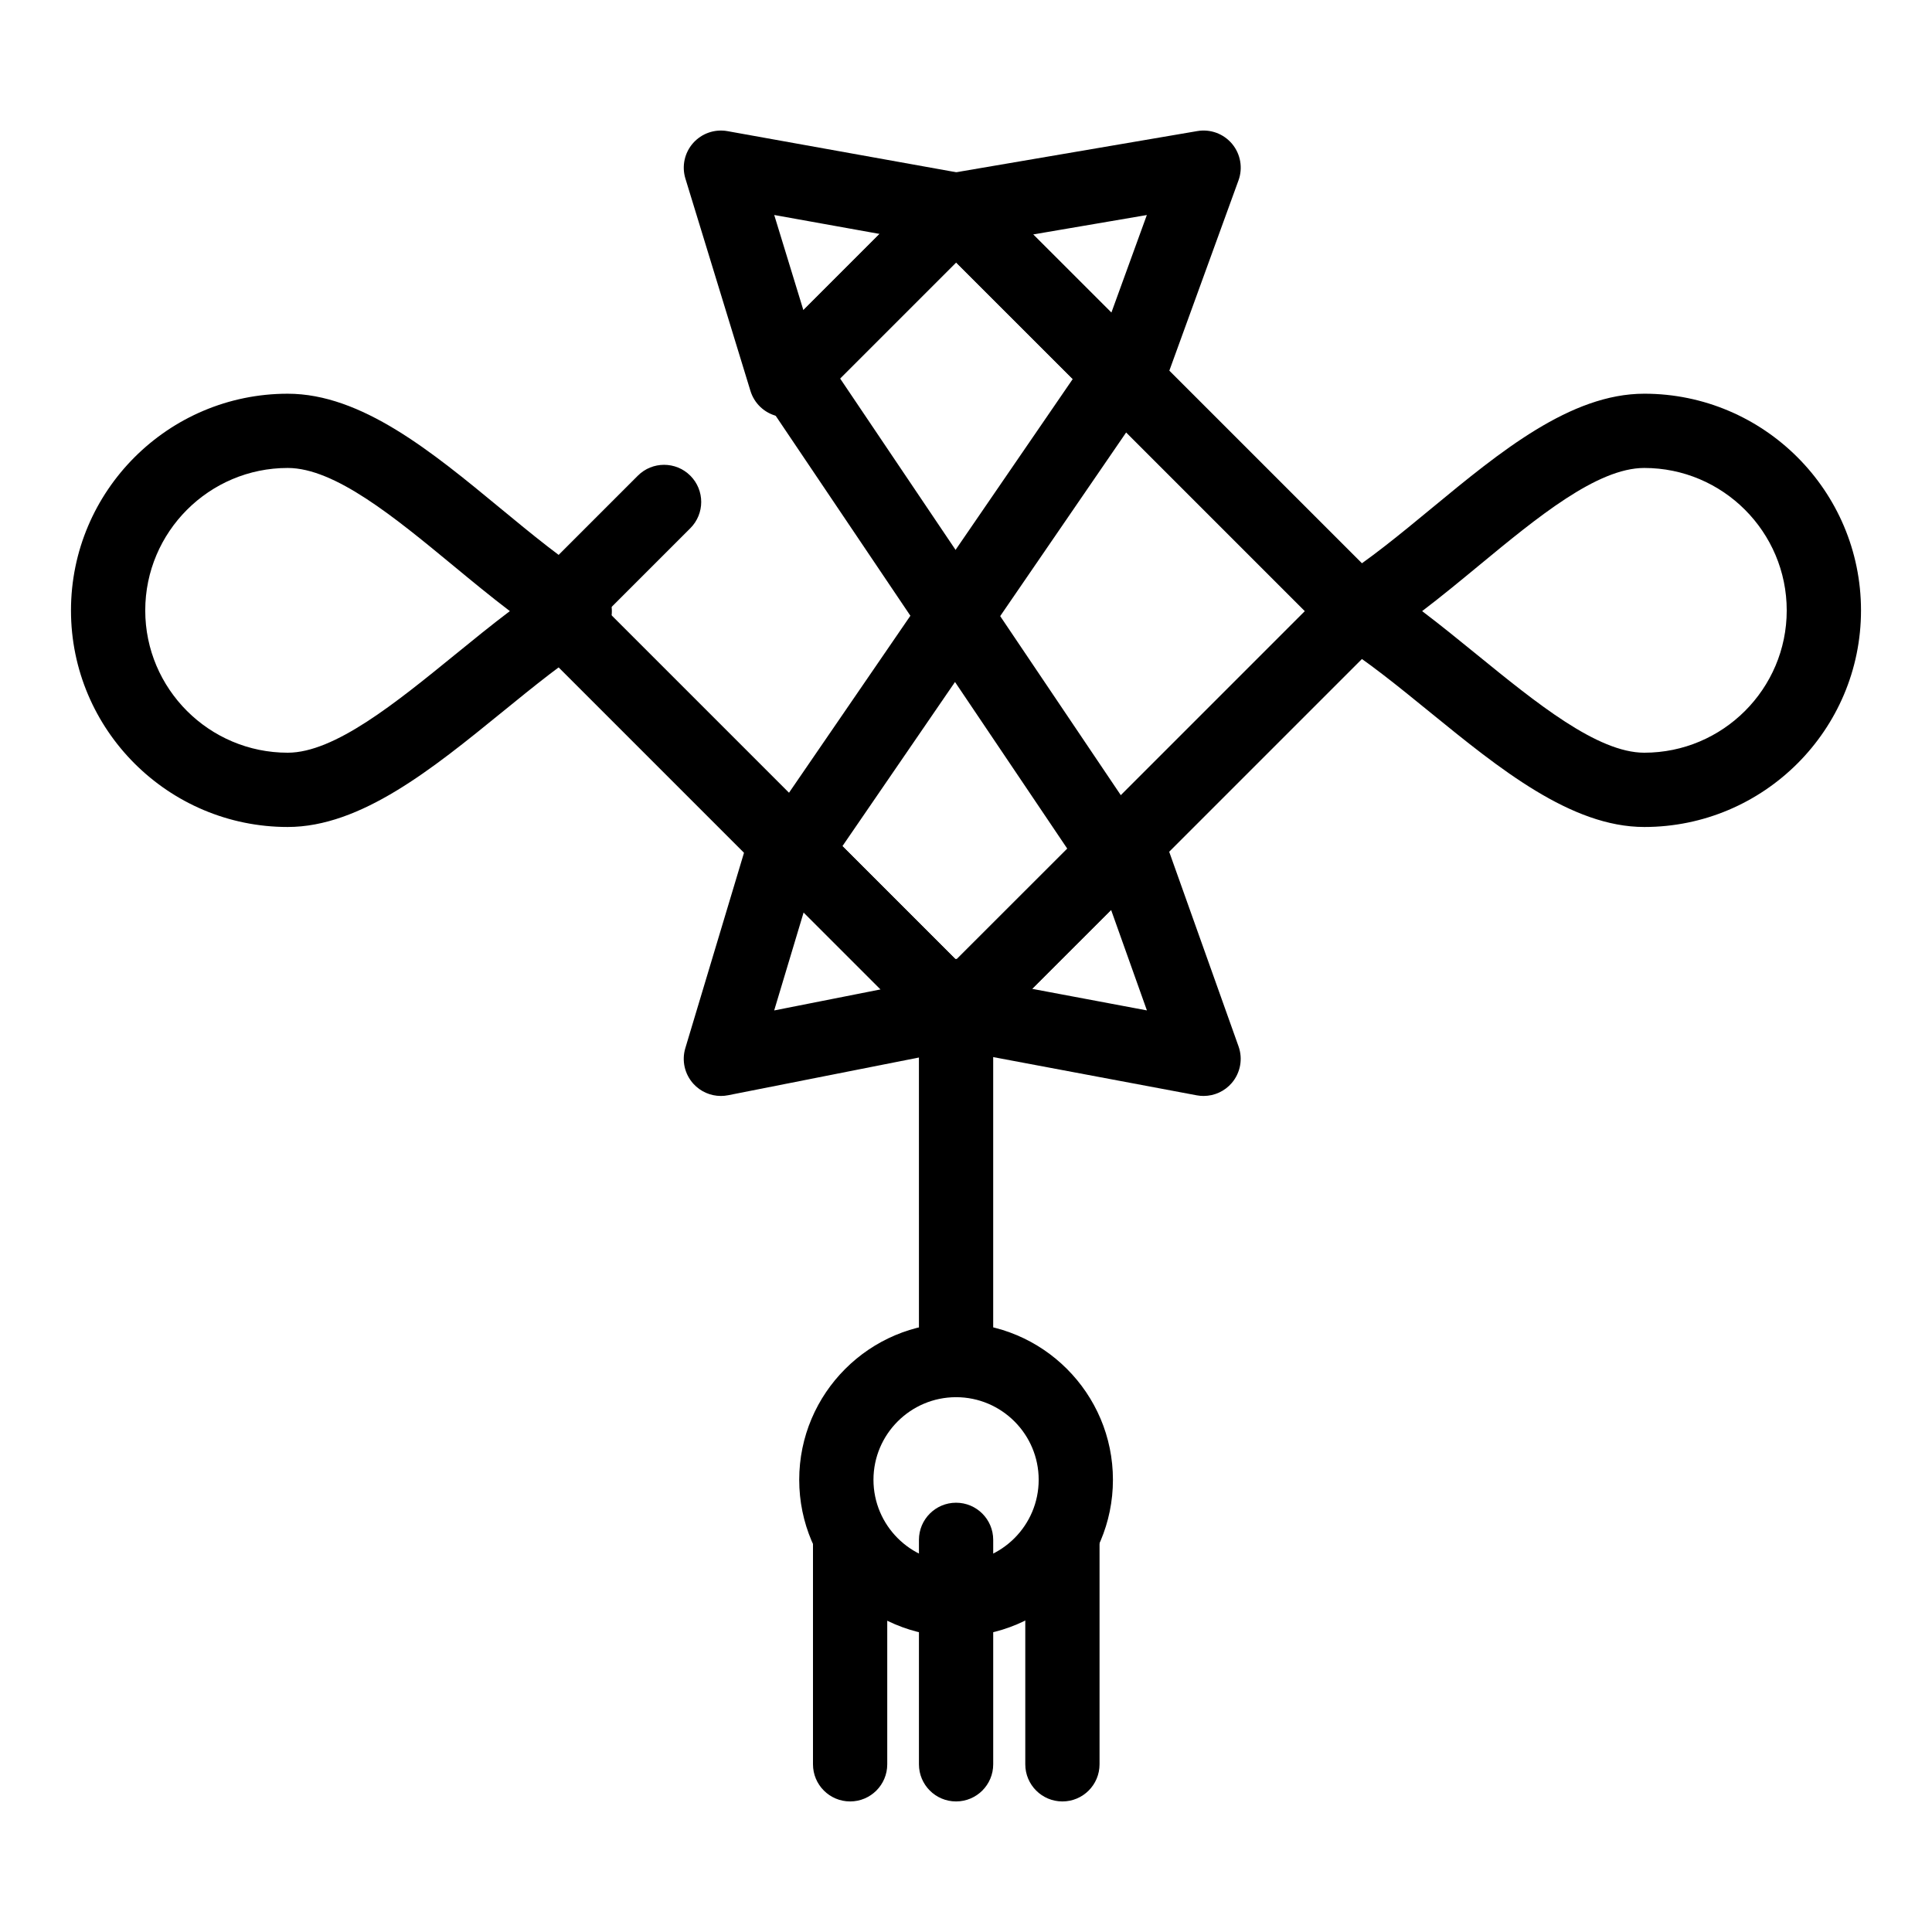 <?xml version="1.0" encoding="UTF-8"?>
<!-- Uploaded to: SVG Repo, www.svgrepo.com, Generator: SVG Repo Mixer Tools -->
<svg fill="#000000" width="800px" height="800px" version="1.1" viewBox="144 144 512 512" xmlns="http://www.w3.org/2000/svg">
 <g>
  <path d="m397.37 422.12c-2.519 0-5.035-0.961-6.957-2.883l-106.32-106.32c-3.844-3.844-3.844-10.074 0-13.918l28.934-28.934c3.844-3.844 10.074-3.844 13.918 0s3.844 10.074 0 13.918l-21.977 21.977 92.406 92.406 92.406-92.406-92.406-92.406-35.637 35.637c-3.844 3.844-10.074 3.844-13.918 0s-3.844-10.074 0-13.914l42.598-42.598c3.844-3.84 10.07-3.844 13.918 0l106.32 106.32c1.844 1.844 2.883 4.348 2.883 6.957s-1.039 5.113-2.883 6.957l-106.32 106.32c-1.922 1.922-4.441 2.883-6.957 2.883z"/>
  <path d="m354.5 379.26c-1.918 0-3.856-0.559-5.559-1.727-4.481-3.074-5.621-9.199-2.547-13.68l87.992-128.3c3.074-4.481 9.199-5.625 13.68-2.547 4.481 3.074 5.621 9.199 2.551 13.68l-87.996 128.3c-1.906 2.781-4.988 4.273-8.121 4.273z"/>
  <path d="m442.51 384.38c-3.164 0-6.269-1.523-8.172-4.344l-88.559-131.47c-3.035-4.508-1.844-10.621 2.664-13.66 4.508-3.035 10.621-1.844 13.66 2.664l88.559 131.47c3.035 4.508 1.844 10.621-2.664 13.66-1.688 1.137-3.598 1.68-5.488 1.68z"/>
  <path d="m579.75 363.16c-19.41 0-38.402-15.457-56.773-30.406-8.57-6.977-16.668-13.566-24.492-18.441-2.883-1.797-4.637-4.957-4.633-8.355 0-3.398 1.758-6.555 4.641-8.352 8.078-5.023 16.668-12.117 24.977-18.973 18.051-14.895 36.715-30.297 56.281-30.297 31.672 0 57.434 25.766 57.434 57.434 0 31.645-25.766 57.391-57.434 57.391zm-58.871-57.207c4.887 3.695 9.75 7.652 14.52 11.535 15.699 12.777 31.934 25.988 44.348 25.988 20.82 0 37.754-16.914 37.754-37.707 0-20.82-16.938-37.754-37.754-37.754-12.492 0-28.387 13.113-43.754 25.797-4.953 4.09-10.004 8.262-15.113 12.141z"/>
  <path d="m220.25 363.16c-31.672 0-57.438-25.746-57.438-57.387 0-31.672 25.766-57.434 57.438-57.434 19.562 0 38.227 15.402 56.277 30.297 8.309 6.856 16.902 13.945 24.98 18.973 2.887 1.797 4.641 4.953 4.641 8.352 0 3.398-1.75 6.559-4.633 8.355-7.824 4.879-15.922 11.469-24.496 18.445-18.367 14.941-37.363 30.398-56.77 30.398zm0-95.145c-20.82 0-37.758 16.938-37.758 37.754 0 20.793 16.938 37.707 37.758 37.707 12.414 0 28.645-13.211 44.344-25.988 4.773-3.887 9.637-7.84 14.523-11.539-5.109-3.883-10.16-8.051-15.117-12.145-15.367-12.676-31.258-25.789-43.75-25.789z"/>
  <path d="m442.5 254.56c-2.578 0-5.09-1.016-6.953-2.879l-45.133-45.086c-2.606-2.602-3.539-6.438-2.422-9.941 1.117-3.508 4.094-6.098 7.723-6.719l65.594-11.199c3.457-0.59 6.961 0.703 9.211 3.394 2.246 2.691 2.891 6.375 1.695 9.668l-20.457 56.285c-1.148 3.16-3.832 5.516-7.113 6.246-0.719 0.152-1.434 0.23-2.144 0.23zm-24.707-48.43 20.734 20.715 9.398-25.859z"/>
  <path d="m352.29 254.56c-0.793 0-1.59-0.094-2.379-0.293-3.352-0.836-6.019-3.363-7.031-6.664l-17.242-56.285c-1.004-3.281-0.227-6.848 2.047-9.41 2.277-2.566 5.723-3.762 9.102-3.156l62.328 11.199c3.606 0.648 6.551 3.246 7.648 6.742 1.098 3.496 0.16 7.312-2.43 9.902l-45.086 45.086c-1.867 1.863-4.383 2.879-6.957 2.879zm-3.113-53.586 7.727 25.219 20.199-20.199z"/>
  <path d="m462.96 434.44c-0.605 0-1.211-0.055-1.816-0.168l-65.594-12.32c-3.586-0.676-6.508-3.277-7.586-6.766-1.078-3.488-0.137-7.285 2.445-9.867l45.133-45.086c2.387-2.387 5.828-3.383 9.121-2.637 3.289 0.742 5.973 3.117 7.106 6.297l20.457 57.406c1.184 3.32 0.5 7.016-1.789 9.695-1.883 2.207-4.629 3.445-7.477 3.445zm-45.434-28.387 30.418 5.715-9.488-26.621z"/>
  <path d="m335.04 434.44c-2.746 0-5.402-1.148-7.285-3.227-2.32-2.555-3.133-6.141-2.137-9.445l17.242-57.406c0.996-3.316 3.664-5.863 7.019-6.711 3.356-0.848 6.914 0.137 9.363 2.582l45.086 45.086c2.566 2.566 3.512 6.344 2.457 9.82-1.055 3.477-3.941 6.086-7.508 6.793l-62.328 12.32c-0.637 0.129-1.273 0.188-1.91 0.188zm21.93-48.641-7.805 25.98 28.207-5.578z"/>
  <path d="m397.37 514.27c-5.434 0-9.84-4.406-9.84-9.84l-0.004-96.465c0-5.434 4.406-9.84 9.84-9.84 5.434 0 9.84 4.406 9.84 9.84v96.465c0.004 5.434-4.402 9.84-9.836 9.84z"/>
  <path d="m397.37 577.73c-22.922 0-41.57-18.648-41.57-41.57 0-22.922 18.648-41.57 41.57-41.57s41.57 18.648 41.57 41.57c0 22.922-18.648 41.57-41.57 41.57zm0-63.461c-12.07 0-21.891 9.82-21.891 21.891 0 12.07 9.82 21.891 21.891 21.891 12.07 0 21.891-9.82 21.891-21.891 0-12.07-9.82-21.891-21.891-21.891z"/>
  <path d="m369.29 621.4c-5.434 0-9.84-4.406-9.84-9.84v-59.484c0-5.434 4.406-9.84 9.84-9.84s9.84 4.406 9.84 9.84v59.484c0 5.434-4.402 9.84-9.84 9.84z"/>
  <path d="m425.55 621.4c-5.434 0-9.84-4.406-9.84-9.84v-59.484c0-5.434 4.406-9.84 9.84-9.84s9.84 4.406 9.84 9.84v59.484c0 5.434-4.406 9.84-9.84 9.84z"/>
  <path d="m397.37 621.4c-5.434 0-9.84-4.406-9.84-9.84v-59.484c0-5.434 4.406-9.84 9.84-9.84s9.84 4.406 9.84 9.84v59.484c0 5.434-4.406 9.84-9.84 9.84z"/>
 </g>
</svg>